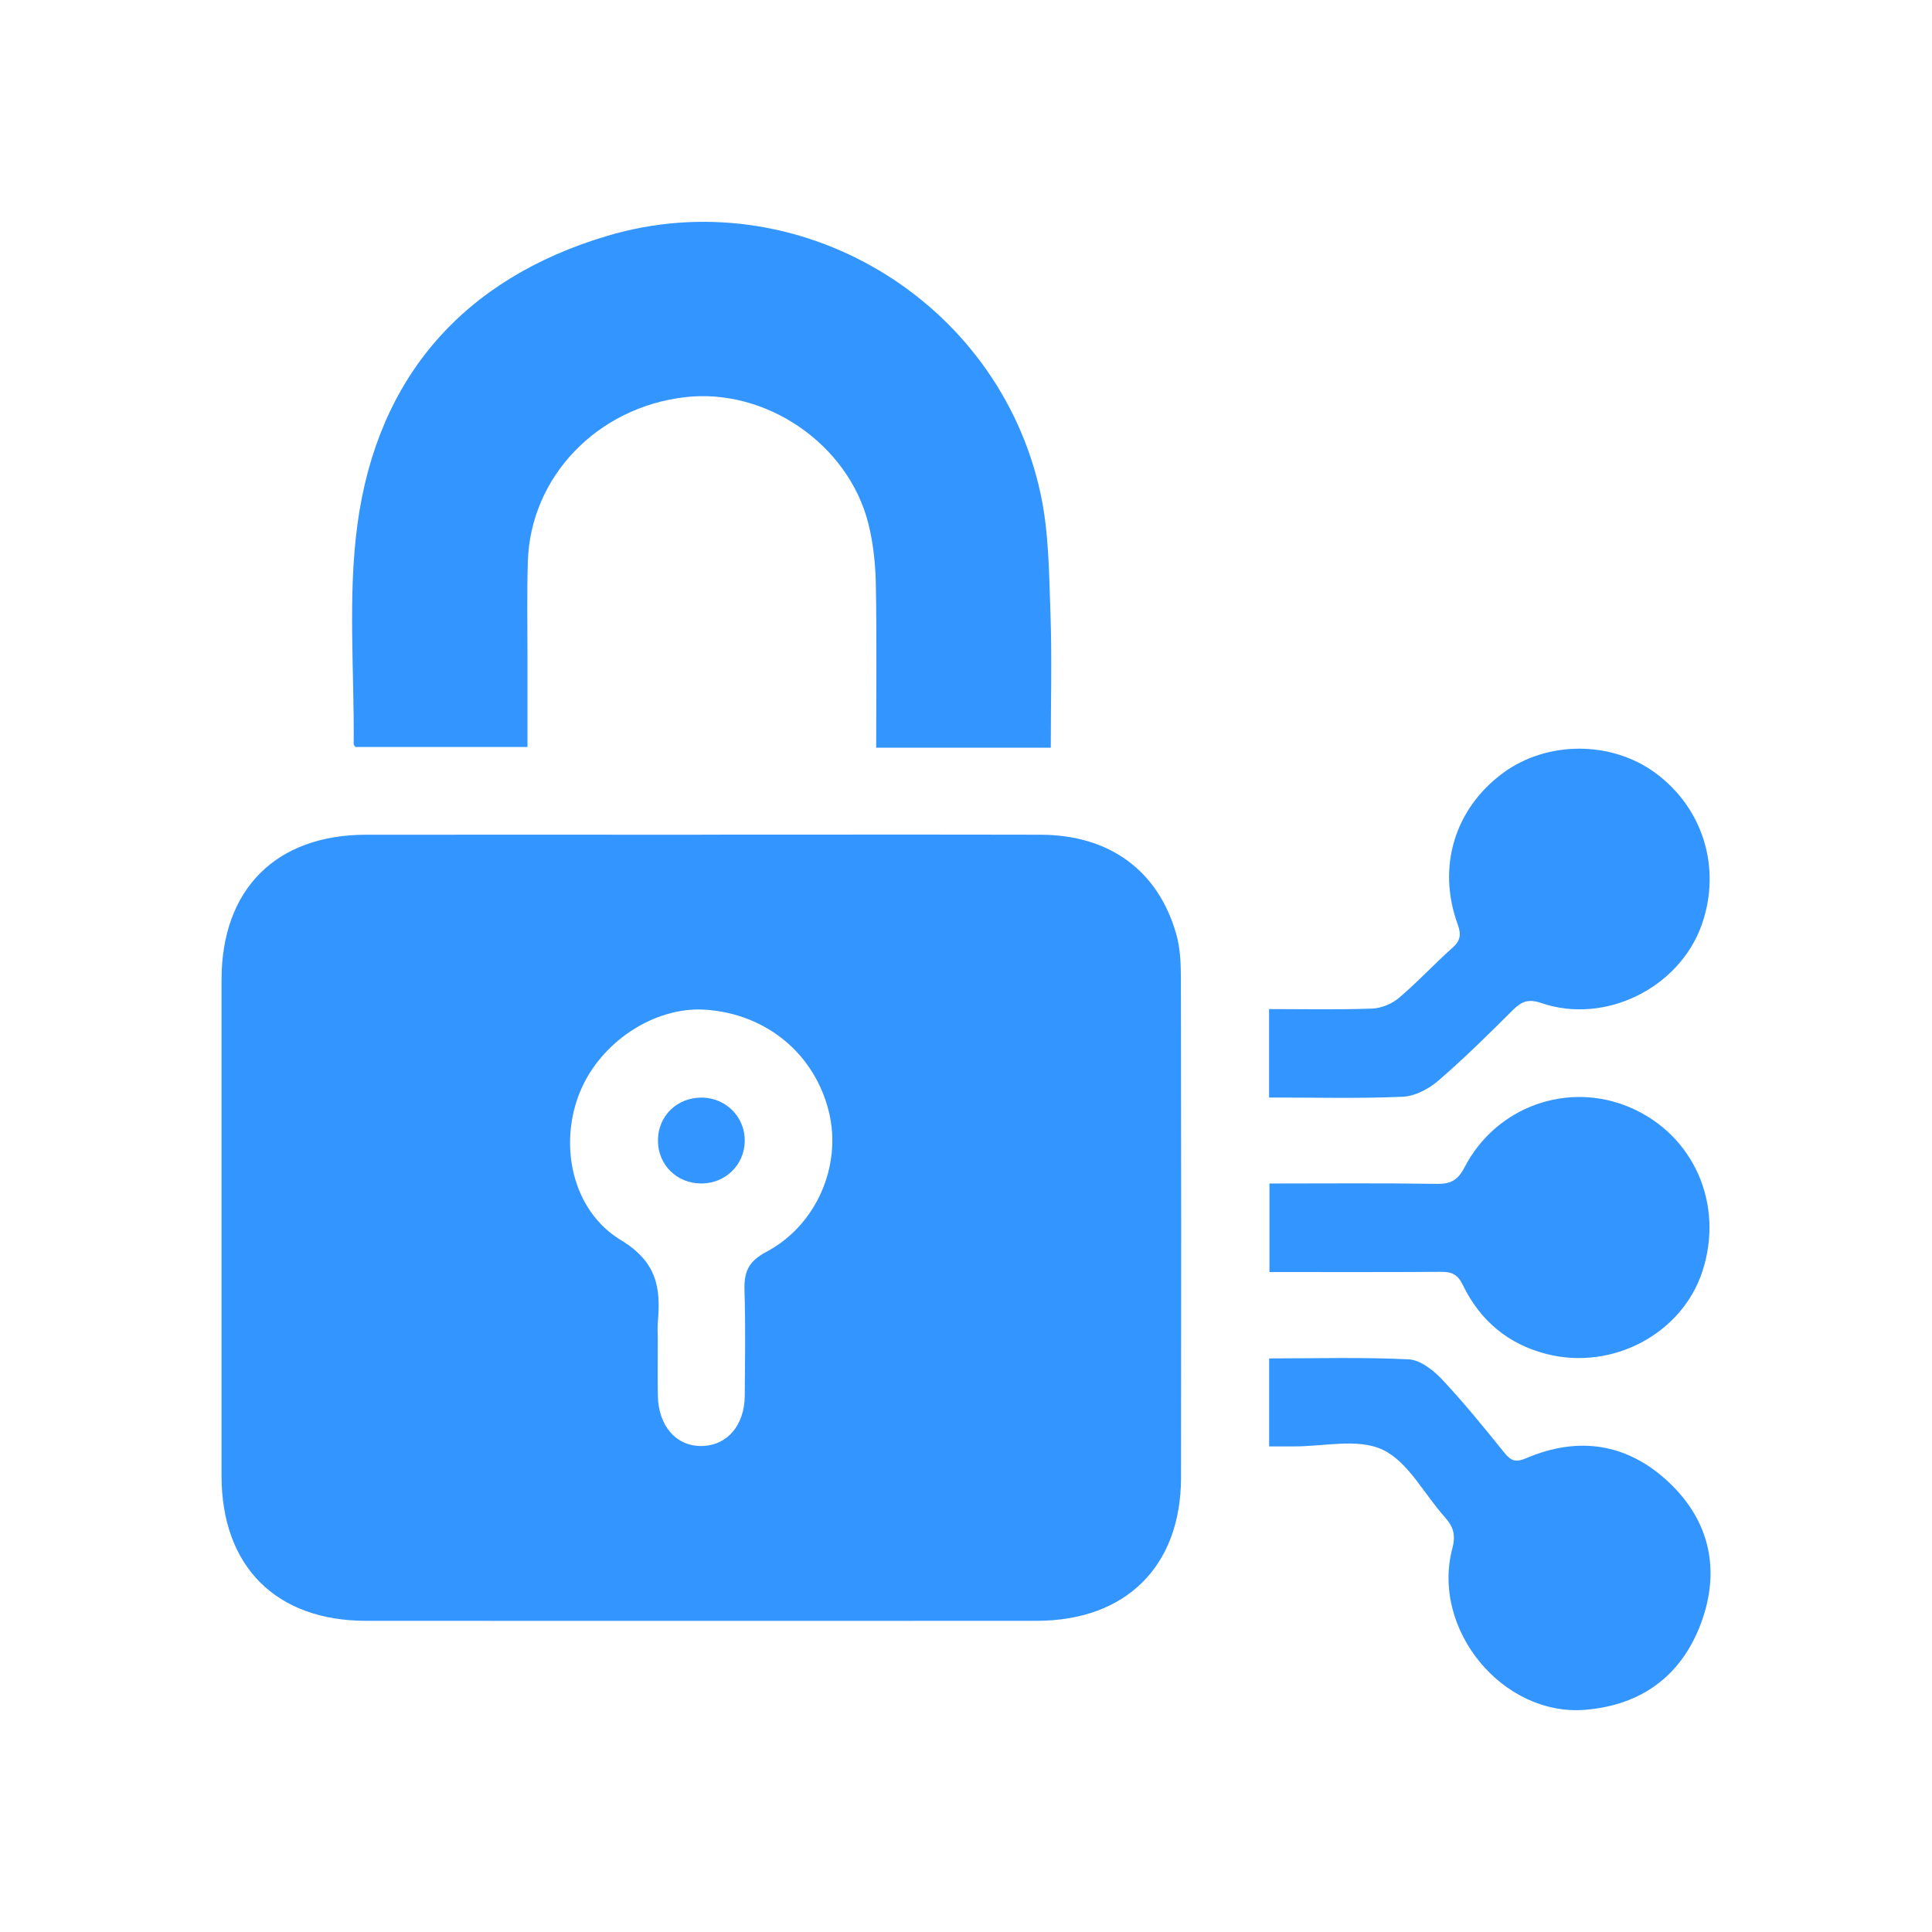 <?xml version="1.0" encoding="UTF-8"?>
<svg id="Layer_1" data-name="Layer 1" xmlns="http://www.w3.org/2000/svg" viewBox="0 0 60 60">
  <defs>
    <style>
      .cls-1 {
        fill: #3395ff;
        stroke-width: 0px;
      }
    </style>
  </defs>
  <path class="cls-1" d="M21.78,25.921c3.511,0,7.021-.006,10.532.002,2.136.005,3.648,1.101,4.215,3.077.125.434.146.91.147,1.367.01,5.175.012,10.35.004,15.525-.005,2.756-1.715,4.443-4.487,4.444-6.941.003-13.882.003-20.823,0-2.802-.001-4.487-1.695-4.488-4.505-.002-5.135-.002-10.269,0-15.404.001-2.809,1.687-4.501,4.49-4.504,3.47-.003,6.941,0,10.411,0ZM20.428,41.598c0,.582-.007,1.164.002,1.745.015.949.581,1.585,1.377,1.564.782-.021,1.316-.645,1.322-1.563.007-1.083.027-2.167-.008-3.25-.018-.566.097-.908.668-1.21,1.575-.831,2.357-2.687,1.956-4.343-.439-1.81-1.942-3.056-3.84-3.184-1.567-.106-3.248.993-3.888,2.542-.673,1.631-.265,3.688,1.267,4.615,1.119.677,1.24,1.48,1.146,2.542-.016.179-.002.361-.001.541Z"/>
  <path class="cls-1" d="M32.633,23.221h-5.422c0-1.709.021-3.388-.011-5.065-.012-.635-.078-1.285-.233-1.899-.627-2.475-3.185-4.215-5.697-3.922-2.725.318-4.794,2.469-4.877,5.097-.031.962-.011,1.925-.012,2.887-.001.942,0,1.883,0,2.879h-5.342c-.016-.024-.056-.056-.055-.087.021-2.283-.187-4.599.119-6.844.624-4.579,3.317-7.616,7.744-8.938,5.911-1.766,12.158,1.963,13.466,7.99.261,1.201.265,2.465.309,3.702.05,1.379.011,2.761.011,4.2Z"/>
  <path class="cls-1" d="M39.414,44.92v-2.733c1.461,0,2.901-.042,4.335.029.36.018.767.338,1.038.627.686.729,1.317,1.511,1.947,2.291.201.249.363.28.656.155,1.64-.703,3.164-.462,4.451.758,1.274,1.209,1.589,2.74.985,4.364-.603,1.621-1.838,2.543-3.589,2.688-2.566.213-4.802-2.493-4.131-5.022.11-.413.024-.672-.237-.962-.642-.714-1.135-1.717-1.93-2.093-.773-.365-1.847-.094-2.789-.102-.235-.002-.47,0-.736,0Z"/>
  <path class="cls-1" d="M39.412,34.084v-2.746c1.083,0,2.14.023,3.194-.015.286-.01.617-.144.836-.33.58-.49,1.098-1.054,1.667-1.56.255-.226.272-.422.16-.729-.646-1.778-.094-3.589,1.407-4.697,1.361-1.005,3.361-1.008,4.727-.007,1.488,1.09,2.063,2.958,1.45,4.707-.691,1.972-3.002,3.123-4.985,2.443-.397-.136-.613-.052-.882.215-.752.749-1.508,1.498-2.311,2.191-.298.257-.727.487-1.106.504-1.359.06-2.722.024-4.157.024Z"/>
  <path class="cls-1" d="M39.424,36.755c1.758,0,3.478-.016,5.198.011.435.007.652-.112.862-.517.984-1.893,3.218-2.679,5.137-1.857,1.98.848,2.932,3.004,2.248,5.093-.632,1.932-2.786,3.086-4.836,2.566-1.194-.303-2.071-1.041-2.603-2.143-.163-.338-.35-.412-.683-.41-1.76.012-3.521.006-5.323.006v-2.749Z"/>
  <path class="cls-1" d="M21.776,36.754c-.755-.001-1.336-.574-1.343-1.321-.007-.772.596-1.36,1.378-1.346.745.014,1.329.612,1.318,1.351-.011.742-.603,1.318-1.353,1.316Z"/>
</svg>